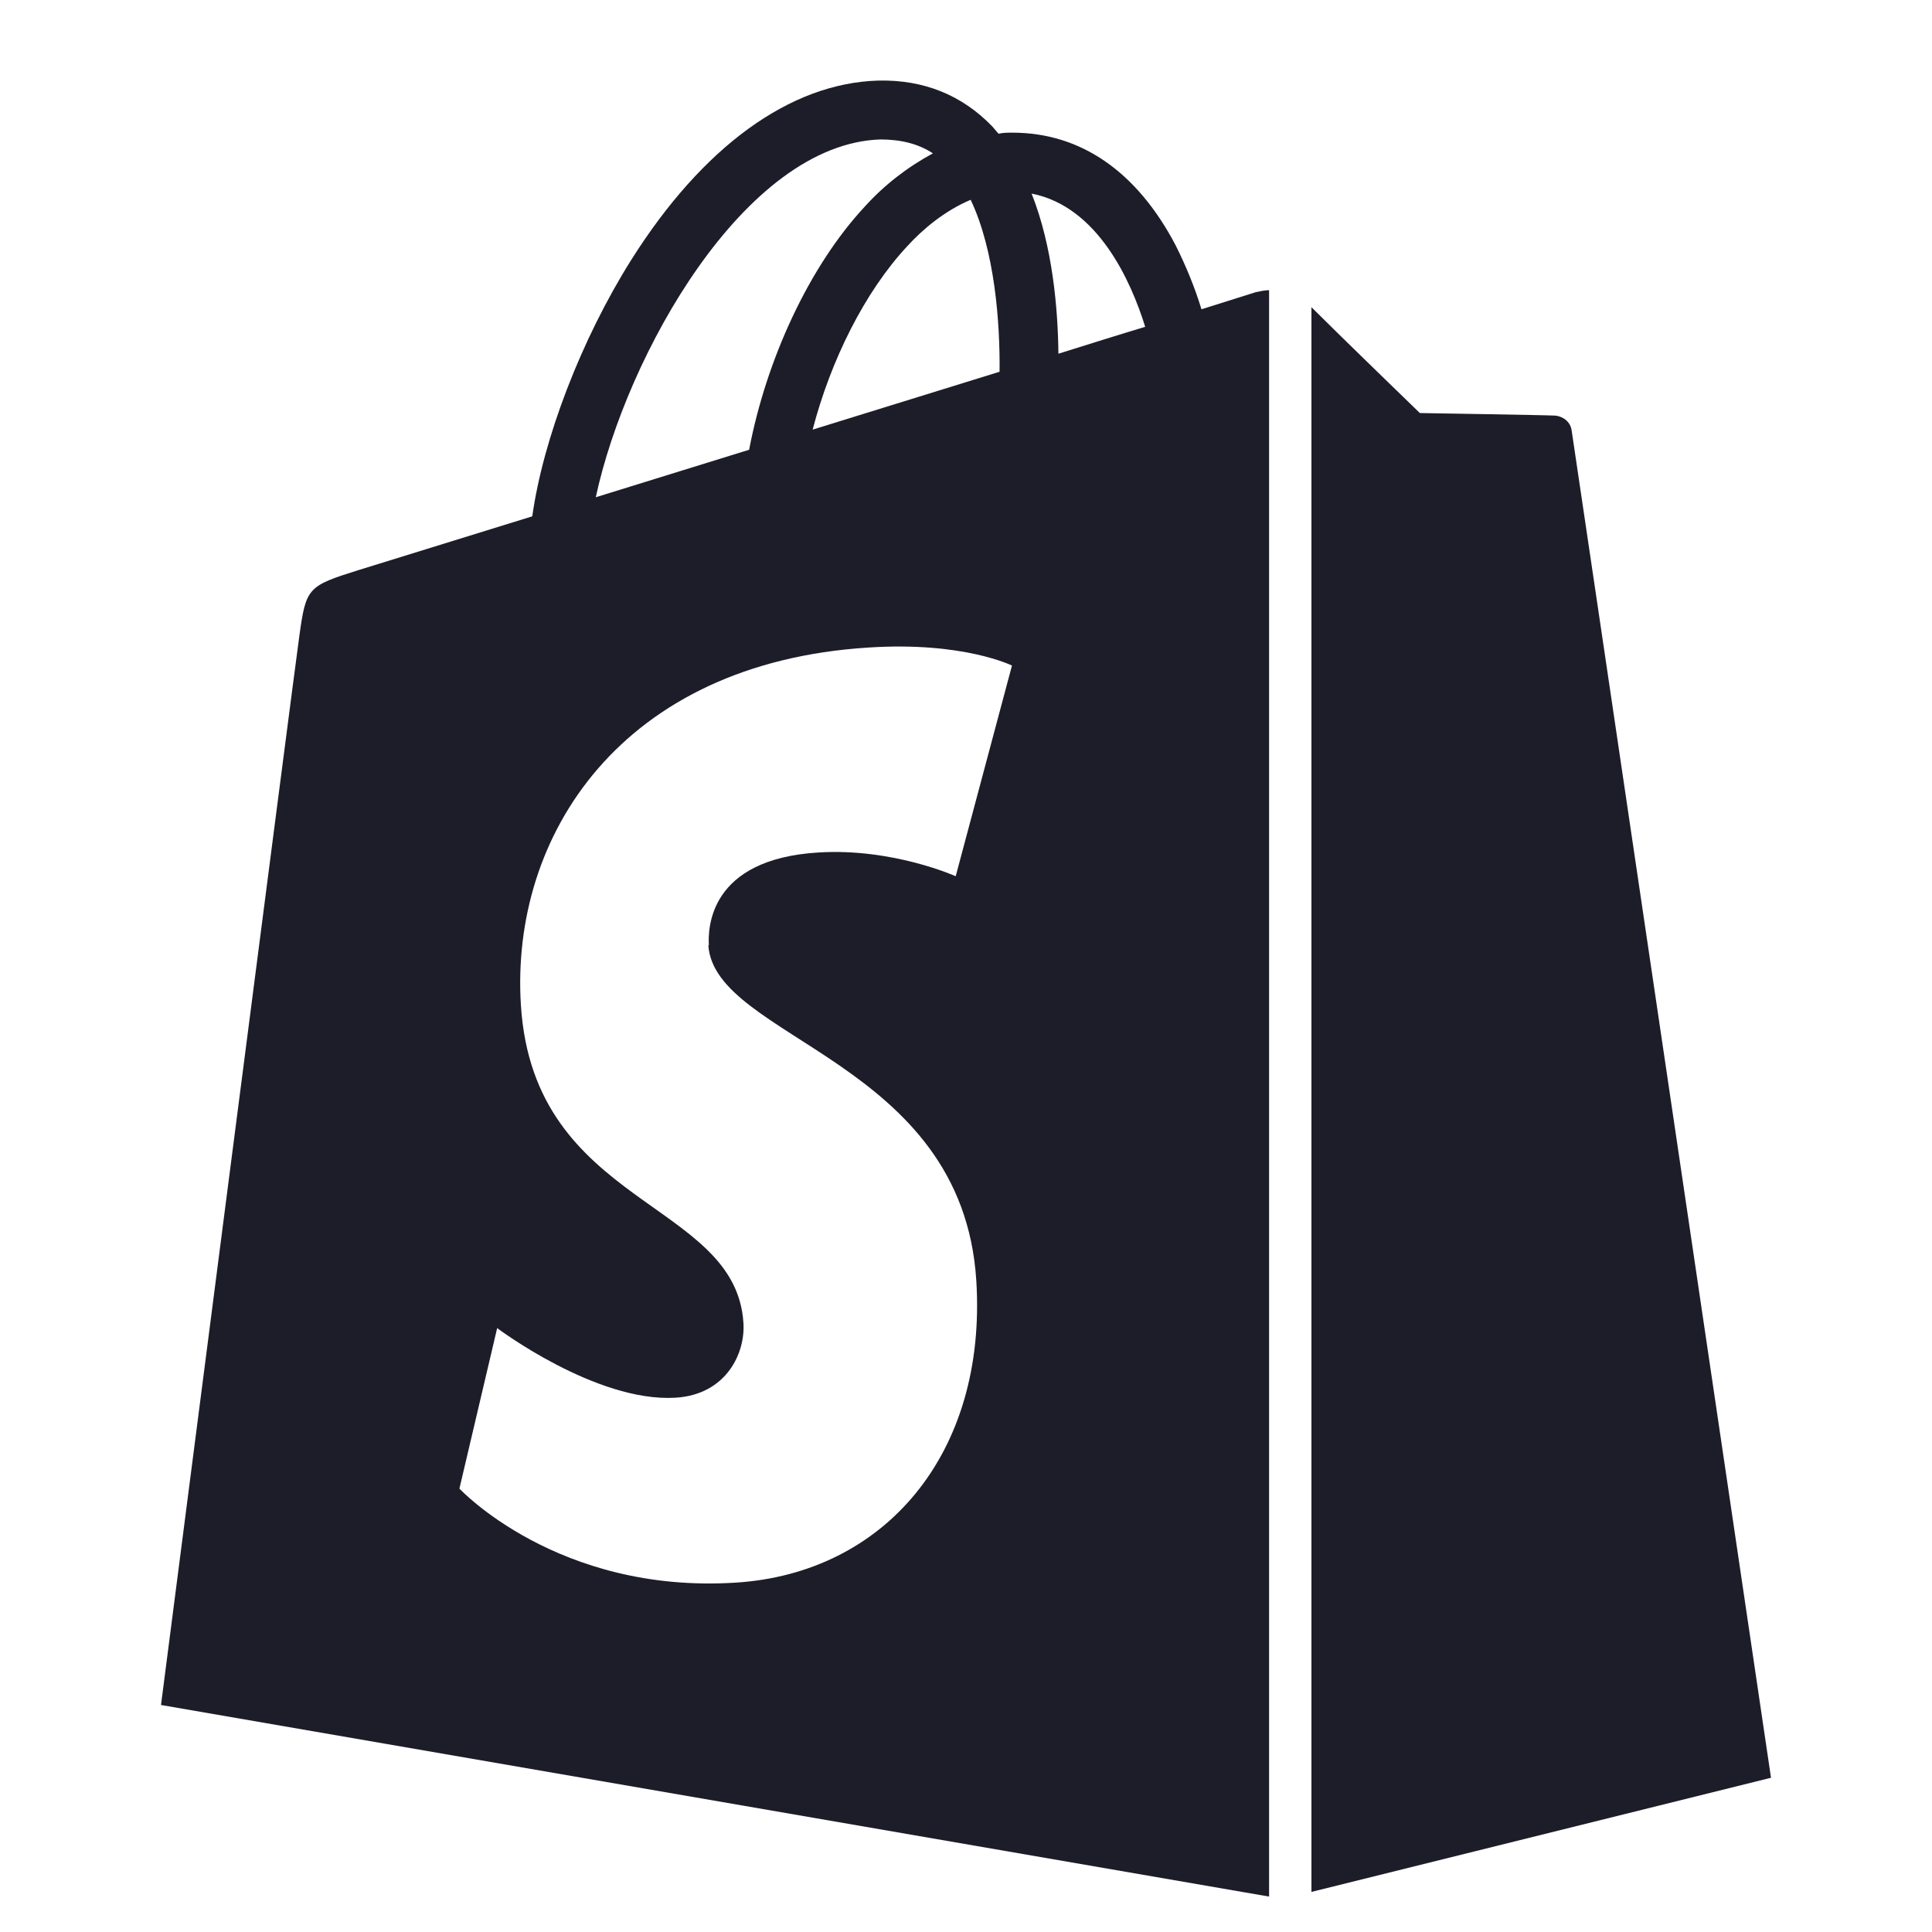 <?xml version="1.0" encoding="UTF-8"?> <svg xmlns="http://www.w3.org/2000/svg" width="24" height="24" viewBox="0 0 24 24" fill="none"><g clip-path="url(#clip0_730_1129)"><path d="M19.325 5.163C19.242 5.157 17.638 5.131 17.638 5.131C17.638 5.131 16.657 4.182 16.291 3.816V23.502L22 22.084C22 22.084 19.543 5.465 19.524 5.35C19.511 5.247 19.428 5.176 19.325 5.163ZM14.925 3.842C14.841 3.566 14.732 3.303 14.604 3.047C14.123 2.13 13.424 1.648 12.577 1.648C12.52 1.648 12.462 1.648 12.404 1.661C12.378 1.629 12.353 1.604 12.327 1.571C11.949 1.18 11.474 0.988 10.909 1.001C9.813 1.033 8.729 1.822 7.843 3.226C7.221 4.214 6.747 5.452 6.612 6.414L4.457 7.081C3.822 7.28 3.802 7.299 3.719 7.896C3.655 8.345 2 21.18 2 21.18L15.765 23.56V3.605C15.695 3.605 15.637 3.624 15.598 3.63L14.925 3.842ZM12.417 4.618L10.095 5.337C10.319 4.477 10.743 3.624 11.269 3.06C11.461 2.848 11.737 2.617 12.058 2.482C12.359 3.117 12.423 4.009 12.417 4.612V4.618ZM10.929 1.732C11.185 1.732 11.403 1.783 11.589 1.905C11.269 2.078 10.98 2.303 10.743 2.566C10.05 3.31 9.518 4.471 9.306 5.587L7.401 6.177C7.779 4.419 9.248 1.783 10.942 1.732H10.929ZM8.799 11.738C8.87 12.912 11.955 13.162 12.128 15.908C12.263 18.063 10.986 19.544 9.139 19.66C6.926 19.801 5.707 18.492 5.707 18.492L6.176 16.498C6.176 16.498 7.401 17.421 8.389 17.363C9.03 17.325 9.261 16.799 9.235 16.433C9.139 14.907 6.631 14.997 6.471 12.489C6.336 10.378 7.722 8.236 10.788 8.044C11.968 7.967 12.571 8.268 12.571 8.268L11.872 10.885C11.872 10.885 11.089 10.532 10.165 10.59C8.806 10.673 8.793 11.533 8.806 11.745L8.799 11.738ZM13.148 4.394C13.142 3.842 13.078 3.066 12.815 2.405C13.642 2.566 14.053 3.502 14.226 4.06C13.905 4.156 13.539 4.272 13.148 4.394Z" fill="#1D1D2A"></path></g><defs><clipPath id="clip0_730_1129"><rect width="20" height="22.56" fill="white" transform="translate(2 1)"></rect></clipPath></defs></svg> 